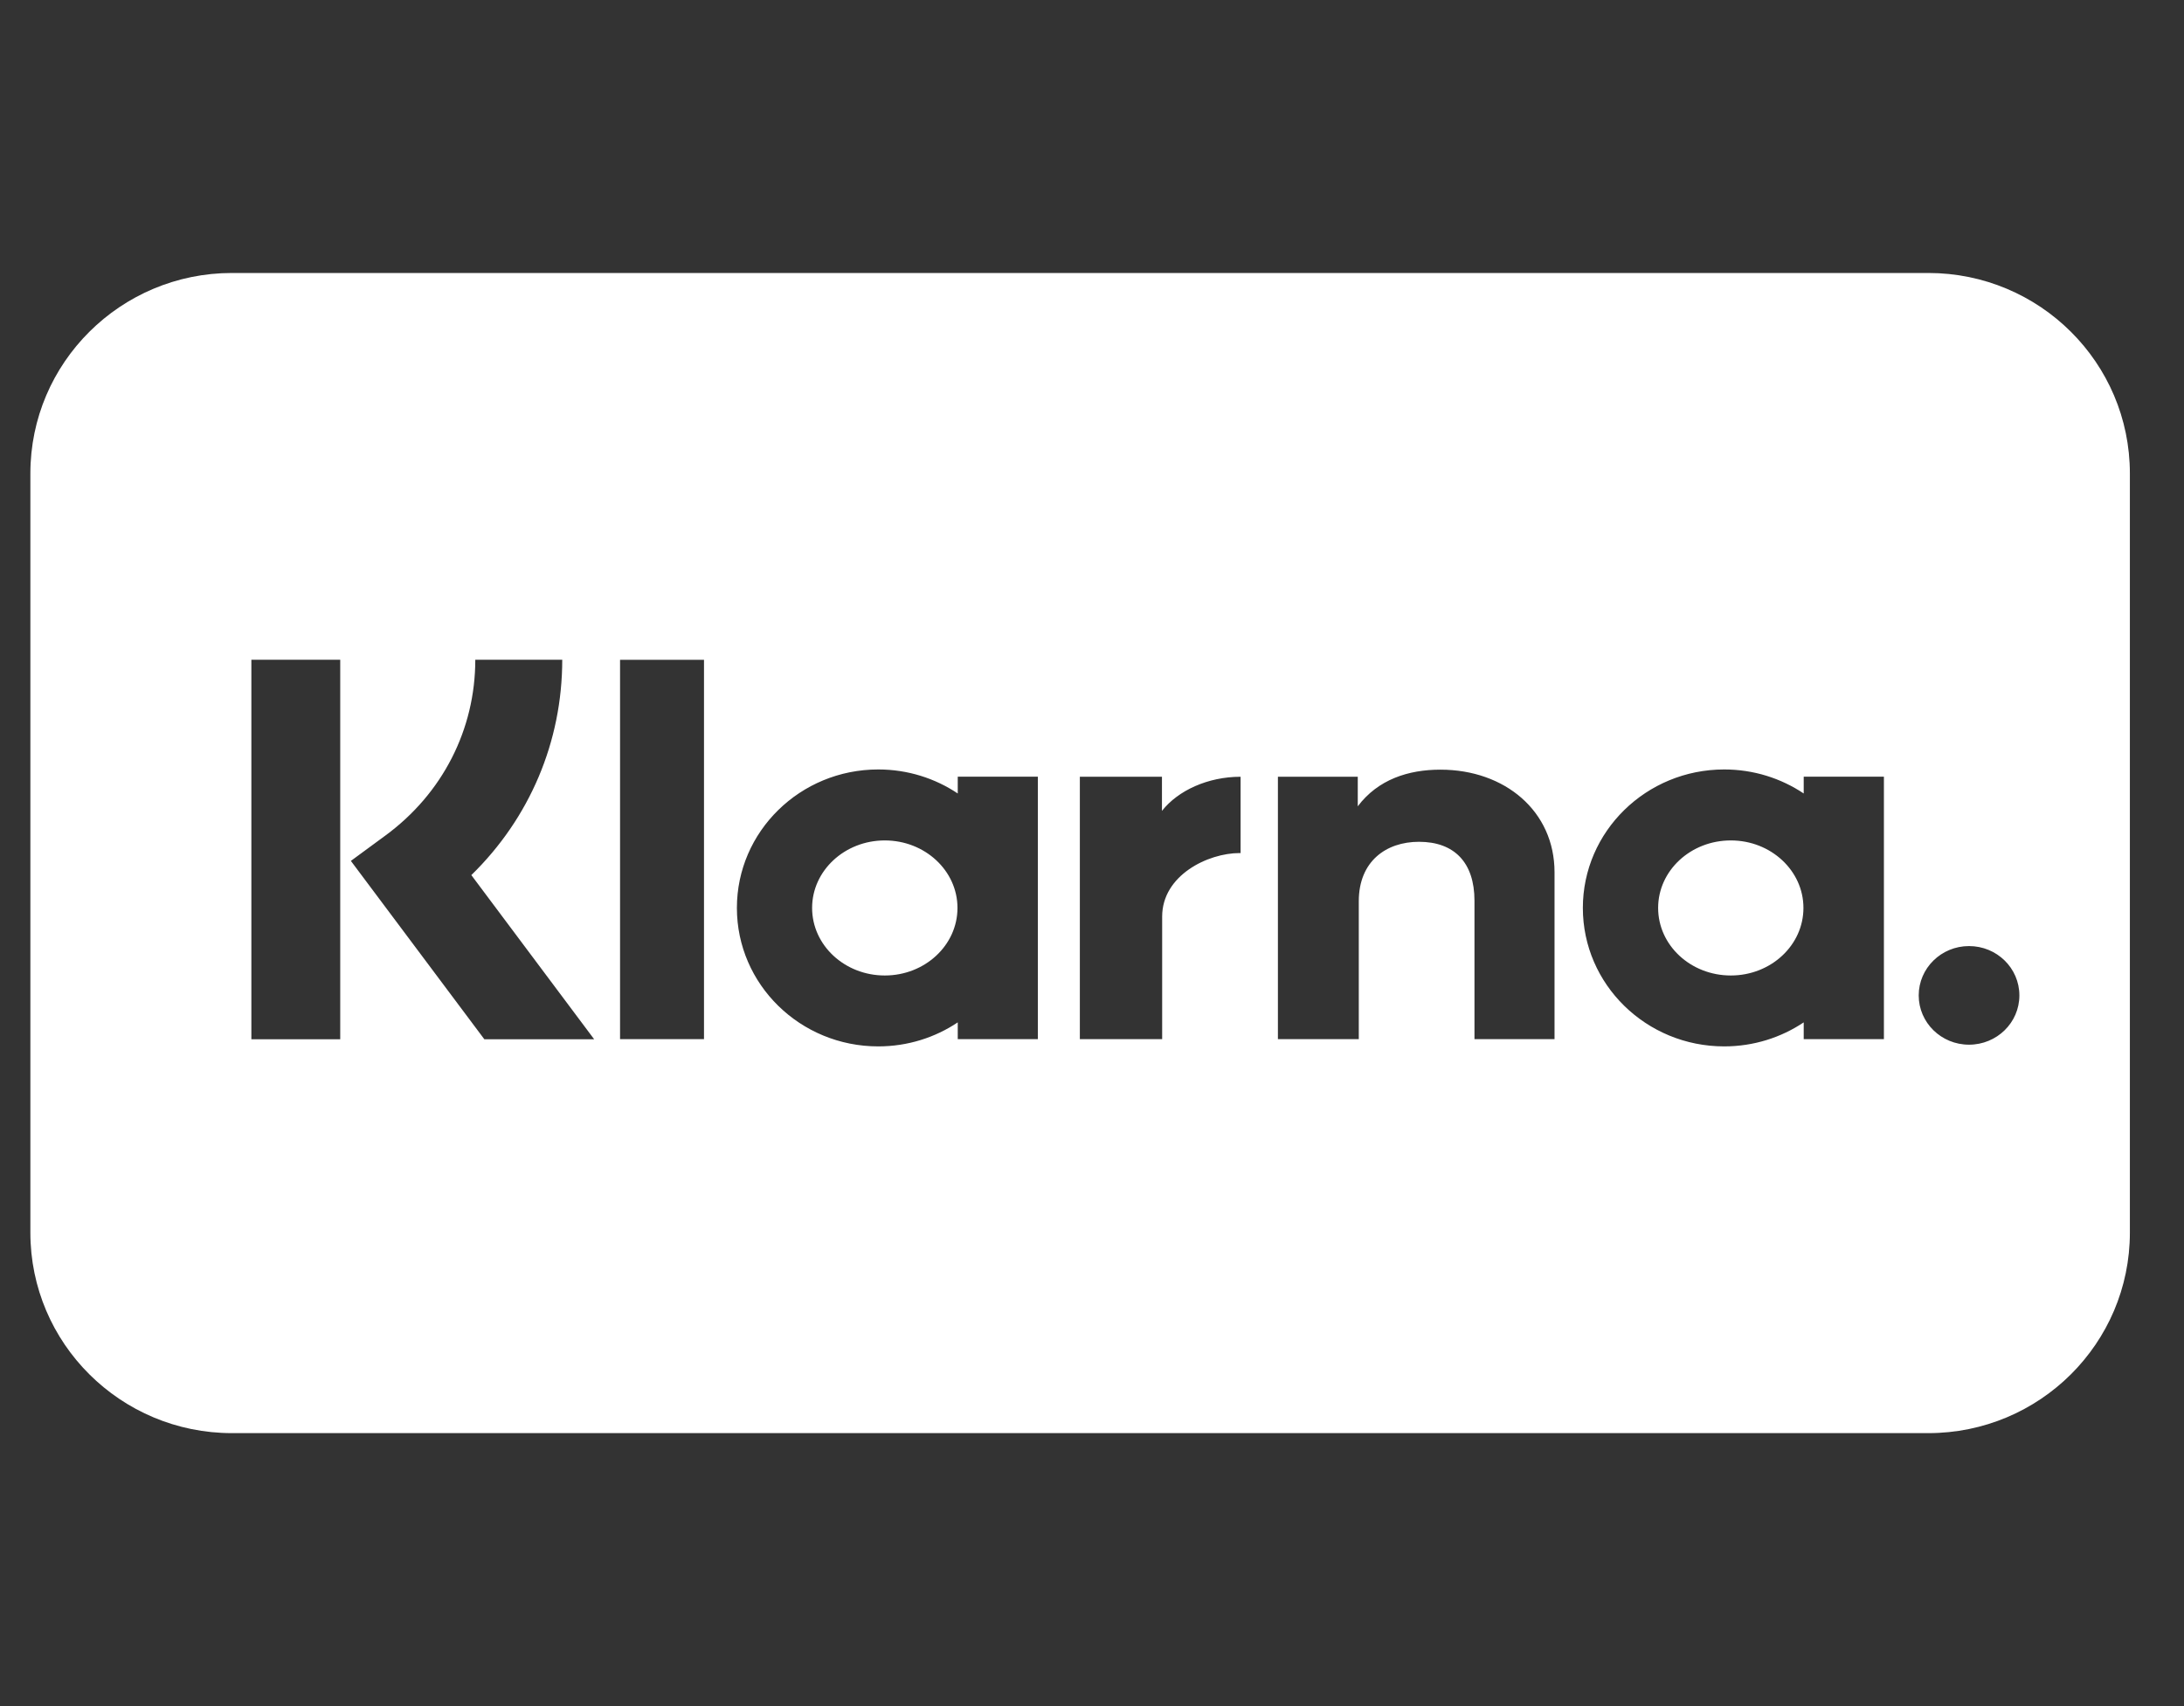 <svg xmlns="http://www.w3.org/2000/svg" width="32" height="25" viewBox="0 0 32 25" fill="none">
<rect x="0" y="0" width="32" height="25" fill="#333333" stroke="none"/>
<g clip-path="url(#clip0)">
<path fill-rule="evenodd" clip-rule="evenodd" d="M3.399 4H28.253C29.885 4 31.207 5.316 31.207 6.938V18.062C31.207 19.684 29.885 21 28.253 21H3.399C1.768 21 0.445 19.684 0.445 18.062V6.938C0.445 5.316 1.768 4 3.399 4ZM28.113 14.586C28.113 14.187 28.443 13.863 28.85 13.863C29.258 13.863 29.588 14.186 29.588 14.586C29.588 14.985 29.258 15.308 28.85 15.308C28.443 15.308 28.113 14.985 28.113 14.586ZM25.36 12.315C25.948 12.315 26.424 12.758 26.424 13.304C26.424 13.851 25.948 14.294 25.36 14.294C24.771 14.294 24.295 13.851 24.295 13.304C24.295 12.758 24.771 12.315 25.36 12.315ZM27.603 11.381H26.428V11.627C26.096 11.405 25.695 11.275 25.263 11.275C24.12 11.275 23.192 12.184 23.192 13.304C23.192 14.425 24.12 15.333 25.263 15.333C25.695 15.333 26.096 15.203 26.428 14.981V15.227H27.603V11.381ZM17.025 11.382V11.882L17.025 11.882C17.261 11.582 17.7 11.382 18.177 11.382V12.501C18.172 12.501 18.168 12.5 18.163 12.5C17.698 12.5 17.028 12.826 17.028 13.431V15.227H15.822V11.382H17.025ZM12.964 12.315C13.552 12.315 14.029 12.758 14.029 13.304C14.029 13.851 13.552 14.294 12.964 14.294C12.376 14.294 11.899 13.851 11.899 13.304C11.899 12.758 12.376 12.315 12.964 12.315ZM15.207 11.381H14.033V11.627C13.701 11.405 13.3 11.275 12.868 11.275C11.724 11.275 10.797 12.184 10.797 13.304C10.797 14.425 11.724 15.333 12.868 15.333C13.3 15.333 13.701 15.203 14.033 14.981V15.227H15.207V11.381ZM19.894 11.815C20.191 11.421 20.635 11.278 21.105 11.278V11.278C22.051 11.278 22.777 11.887 22.777 12.781V15.227H21.604V13.198C21.604 12.637 21.307 12.335 20.791 12.335C20.309 12.335 19.909 12.621 19.909 13.206V15.227H18.724V11.382H19.894V11.815ZM10.315 15.227H9.085V9.668H10.315V15.227ZM4.985 15.229H3.683V9.667H4.985V15.229ZM6.906 12.823C7.759 11.991 8.238 10.871 8.238 9.667L8.238 9.667H6.964C6.964 10.69 6.483 11.63 5.646 12.244L5.141 12.615L7.097 15.229H8.706L6.906 12.823Z" fill="white"/>
</g>
<defs>
<clipPath id="clip0">
<rect width="31" height="25" fill="white" transform="translate(0.223)"/>
</clipPath>
</defs>
</svg>